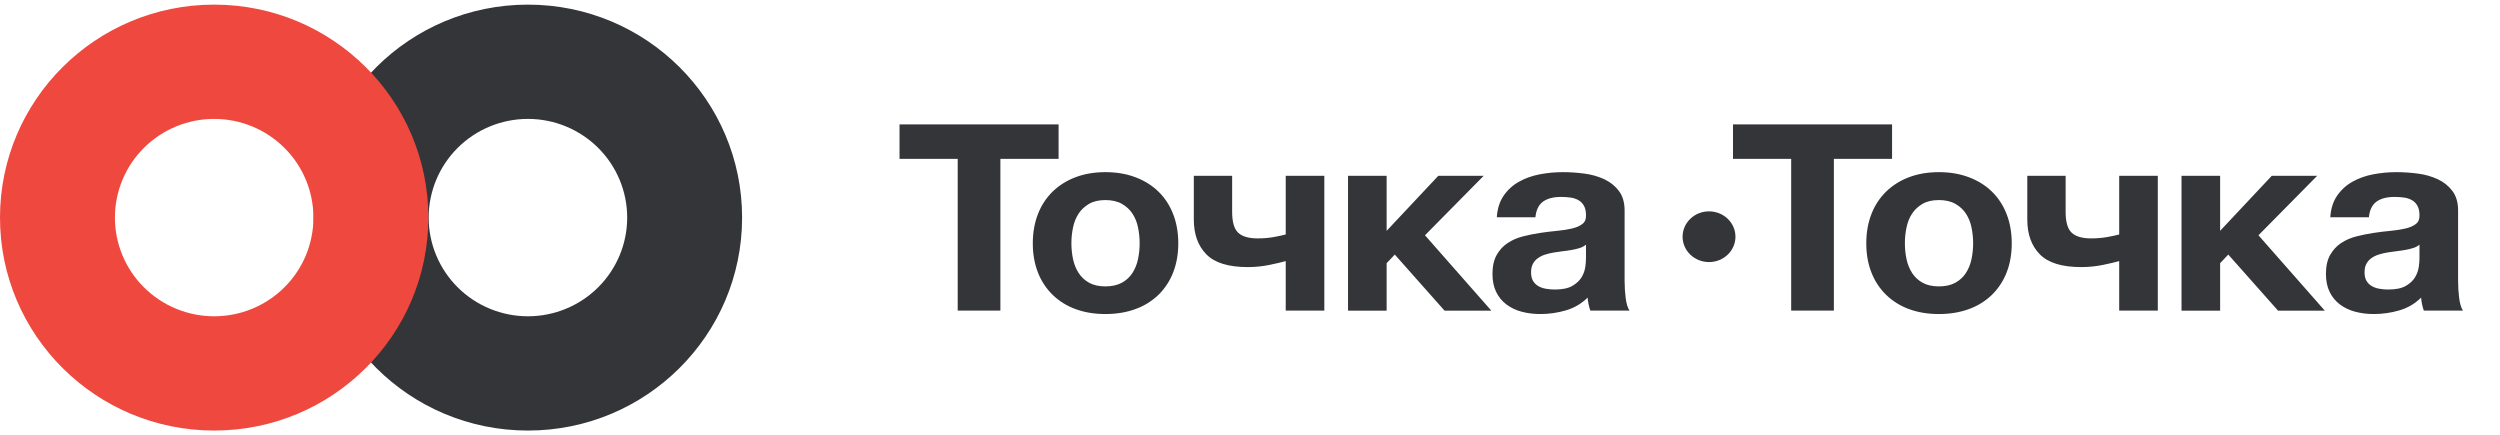 <svg width="270" height="47" viewBox="0 0 270 47" fill="none" xmlns="http://www.w3.org/2000/svg">
<path fill-rule="evenodd" clip-rule="evenodd" d="M57.016 46.5C69.792 46.5 80.147 36.203 80.147 23.5C80.147 10.797 69.792 0.5 57.016 0.5C44.241 0.5 33.886 10.797 33.886 23.5C33.886 36.203 44.241 46.5 57.016 46.5ZM57.016 34.159C54.173 34.159 51.447 33.036 49.437 31.037C47.426 29.038 46.297 26.327 46.297 23.5C46.297 20.673 47.426 17.962 49.437 15.963C51.447 13.964 54.173 12.841 57.016 12.841C59.859 12.841 62.586 13.964 64.596 15.963C66.607 17.962 67.736 20.673 67.736 23.5C67.736 26.327 66.607 29.038 64.596 31.037C62.586 33.036 59.859 34.159 57.016 34.159Z" fill="#343539"/>
<path fill-rule="evenodd" clip-rule="evenodd" d="M23.13 46.5C35.906 46.5 46.261 36.203 46.261 23.5C46.261 10.797 35.906 0.5 23.13 0.5C10.355 0.5 0 10.797 0 23.5C0 36.203 10.355 46.5 23.13 46.5ZM23.13 34.159C20.287 34.159 17.561 33.036 15.551 31.037C13.54 29.038 12.411 26.327 12.411 23.5C12.411 20.673 13.54 17.962 15.551 15.963C17.561 13.964 20.287 12.841 23.13 12.841C25.973 12.841 28.7 13.964 30.71 15.963C32.721 17.962 33.85 20.673 33.85 23.5C33.85 26.327 32.721 29.038 30.71 31.037C28.7 33.036 25.973 34.159 23.13 34.159Z" fill="#EF483E"/>
<path fill-rule="evenodd" clip-rule="evenodd" d="M103.432 17.156H97.148V13.438H114.327V17.156H108.042V33.548H103.432V17.156ZM119.383 33.916C118.189 33.916 117.112 33.736 116.152 33.38C115.231 33.047 114.39 32.523 113.686 31.845C112.991 31.163 112.45 30.343 112.1 29.437C111.729 28.498 111.542 27.446 111.542 26.282C111.542 25.117 111.729 24.062 112.1 23.113C112.448 22.202 112.989 21.376 113.686 20.691C114.392 20.011 115.232 19.484 116.152 19.142C117.112 18.775 118.189 18.592 119.383 18.592C120.578 18.592 121.659 18.775 122.627 19.142C123.596 19.508 124.424 20.024 125.11 20.691C125.795 21.357 126.324 22.165 126.696 23.113C127.067 24.062 127.254 25.117 127.254 26.282C127.254 27.446 127.067 28.498 126.696 29.437C126.345 30.343 125.805 31.163 125.11 31.845C124.401 32.526 123.555 33.049 122.627 33.38C121.659 33.736 120.578 33.916 119.383 33.916ZM119.383 30.93C120.087 30.93 120.68 30.798 121.16 30.535C121.626 30.285 122.02 29.922 122.305 29.479C122.588 29.037 122.789 28.54 122.906 27.986C123.141 26.858 123.141 25.694 122.906 24.565C122.803 24.034 122.599 23.526 122.305 23.07C122.02 22.639 121.64 22.287 121.16 22.015C120.68 21.742 120.087 21.607 119.382 21.607C118.678 21.607 118.091 21.742 117.621 22.015C117.151 22.288 116.774 22.639 116.491 23.07C116.206 23.503 116.006 24 115.888 24.564C115.653 25.692 115.653 26.857 115.888 27.985C116.006 28.54 116.206 29.037 116.491 29.48C116.774 29.92 117.151 30.272 117.621 30.535C118.091 30.798 118.678 30.93 119.383 30.93ZM138.856 28.198C138.466 28.31 137.888 28.446 137.124 28.606C136.342 28.767 135.545 28.847 134.746 28.845C132.67 28.845 131.183 28.385 130.282 27.465C129.382 26.545 128.932 25.297 128.932 23.718V18.986H133.072V22.902C133.072 23.973 133.288 24.713 133.718 25.127C134.149 25.54 134.853 25.747 135.832 25.747C136.439 25.747 137.007 25.699 137.536 25.606C138.064 25.512 138.505 25.419 138.858 25.324V18.986H143.027V33.548H138.858V28.198H138.856ZM145.587 18.986H149.757V24.93L155.337 18.986H160.24L153.898 25.409L161.063 33.55H156.012L150.638 27.493L149.757 28.423V33.55H145.587V18.986ZM166.354 33.916C165.63 33.916 164.955 33.83 164.327 33.662C163.733 33.508 163.175 33.241 162.684 32.874C162.213 32.517 161.836 32.053 161.582 31.521C161.317 30.976 161.186 30.328 161.186 29.578C161.186 28.751 161.338 28.071 161.641 27.537C161.945 27 162.335 26.573 162.815 26.254C163.319 25.924 163.875 25.681 164.46 25.535C165.076 25.376 165.698 25.248 166.325 25.156C166.951 25.061 167.568 24.986 168.176 24.93C168.783 24.873 169.321 24.789 169.79 24.676C170.26 24.564 170.632 24.4 170.905 24.184C171.18 23.969 171.307 23.652 171.288 23.24C171.288 22.827 171.214 22.489 171.067 22.226C170.931 21.974 170.728 21.764 170.48 21.62C170.216 21.473 169.927 21.377 169.627 21.338C169.282 21.29 168.934 21.266 168.586 21.268C167.762 21.268 167.117 21.437 166.648 21.775C166.178 22.113 165.903 22.676 165.825 23.465H161.656C161.714 22.546 161.959 21.769 162.39 21.141C162.813 20.519 163.376 20.003 164.034 19.635C164.699 19.259 165.443 18.991 166.266 18.831C167.098 18.671 167.944 18.591 168.791 18.592C169.555 18.592 170.328 18.644 171.112 18.748C171.853 18.839 172.576 19.043 173.256 19.353C173.9 19.653 174.43 20.076 174.84 20.621C175.252 21.166 175.457 21.868 175.457 22.734V30.309C175.457 30.968 175.496 31.596 175.574 32.197C175.653 32.798 175.791 33.249 175.986 33.548H171.758C171.599 33.094 171.5 32.621 171.463 32.141C170.81 32.791 170.002 33.266 169.114 33.521C168.217 33.783 167.287 33.917 166.353 33.916H166.354ZM167.91 31.268C168.734 31.268 169.37 31.136 169.818 30.873C170.269 30.61 170.603 30.297 170.818 29.93C171.024 29.589 171.159 29.211 171.214 28.817C171.264 28.442 171.287 28.142 171.287 27.916V26.422C171.097 26.58 170.878 26.7 170.642 26.775C170.363 26.865 170.078 26.936 169.789 26.986C169.477 27.043 169.153 27.089 168.82 27.127C168.488 27.164 168.155 27.212 167.823 27.268C167.49 27.325 167.177 27.4 166.883 27.493C166.605 27.579 166.342 27.707 166.104 27.873C165.879 28.032 165.694 28.239 165.56 28.48C165.425 28.724 165.355 29.033 165.355 29.408C165.355 29.785 165.425 30.09 165.56 30.324C165.698 30.56 165.884 30.746 166.118 30.887C166.354 31.028 166.627 31.127 166.942 31.183C167.255 31.241 167.579 31.268 167.911 31.268H167.91ZM193.449 17.156H187.164V13.438H204.343V17.156H198.059V33.548H193.447V17.156H193.449ZM209.398 33.916C208.204 33.916 207.129 33.736 206.169 33.38C205.247 33.047 204.407 32.523 203.703 31.845C203.008 31.163 202.467 30.343 202.117 29.437C201.744 28.498 201.559 27.446 201.559 26.282C201.559 25.117 201.744 24.062 202.117 23.113C202.464 22.202 203.005 21.376 203.703 20.691C204.408 20.011 205.248 19.484 206.169 19.142C207.127 18.775 208.204 18.592 209.398 18.592C210.592 18.592 211.675 18.775 212.644 19.142C213.612 19.508 214.439 20.024 215.125 20.691C215.81 21.357 216.339 22.165 216.711 23.113C217.083 24.062 217.269 25.117 217.269 26.282C217.269 27.446 217.083 28.498 216.711 29.437C216.36 30.343 215.82 31.163 215.125 31.845C214.417 32.526 213.571 33.049 212.644 33.38C211.675 33.736 210.592 33.916 209.398 33.916ZM209.398 30.93C210.104 30.93 210.697 30.798 211.177 30.535C211.642 30.285 212.036 29.922 212.321 29.479C212.605 29.037 212.806 28.54 212.923 27.986C213.158 26.858 213.158 25.694 212.923 24.565C212.819 24.034 212.615 23.526 212.321 23.07C212.037 22.639 211.656 22.287 211.175 22.015C210.697 21.742 210.104 21.607 209.398 21.607C208.694 21.607 208.107 21.742 207.638 22.015C207.168 22.288 206.79 22.639 206.506 23.07C206.222 23.503 206.021 24 205.904 24.564C205.669 25.692 205.669 26.857 205.904 27.985C206.021 28.54 206.222 29.037 206.506 29.48C206.79 29.92 207.168 30.272 207.638 30.535C208.107 30.798 208.693 30.93 209.398 30.93ZM228.873 28.198C228.482 28.31 227.904 28.446 227.141 28.606C226.359 28.767 225.562 28.847 224.763 28.845C222.687 28.845 221.199 28.385 220.299 27.465C219.398 26.545 218.948 25.297 218.948 23.718V18.986H223.089V22.902C223.089 23.973 223.304 24.713 223.735 25.127C224.166 25.54 224.87 25.747 225.848 25.747C226.456 25.747 227.024 25.699 227.551 25.606C228.081 25.512 228.52 25.419 228.873 25.324V18.986H233.043V33.548H228.873V28.198ZM235.604 18.986H239.773V24.93L245.353 18.986H250.257L243.913 25.409L251.079 33.55H246.028L240.655 27.493L239.773 28.423V33.55H235.604V18.986ZM256.371 33.916C255.646 33.916 254.97 33.83 254.344 33.662C253.749 33.508 253.19 33.241 252.699 32.874C252.229 32.517 251.852 32.053 251.598 31.521C251.334 30.976 251.201 30.328 251.201 29.578C251.201 28.751 251.353 28.071 251.656 27.537C251.96 27 252.352 26.573 252.832 26.254C253.335 25.924 253.891 25.681 254.475 25.535C255.093 25.376 255.714 25.248 256.34 25.156C256.968 25.061 257.583 24.986 258.191 24.93C258.798 24.873 259.336 24.789 259.805 24.676C260.275 24.564 260.648 24.4 260.921 24.184C261.196 23.969 261.323 23.652 261.303 23.24C261.303 22.827 261.231 22.489 261.083 22.226C260.948 21.974 260.745 21.764 260.496 21.62C260.233 21.473 259.943 21.377 259.643 21.338C259.299 21.29 258.951 21.266 258.603 21.268C257.779 21.268 257.134 21.437 256.664 21.775C256.194 22.113 255.919 22.676 255.84 23.465H251.671C251.73 22.546 251.974 21.769 252.405 21.141C252.829 20.519 253.392 20.003 254.05 19.635C254.715 19.259 255.46 18.991 256.282 18.831C257.114 18.671 257.96 18.591 258.808 18.592C259.571 18.592 260.345 18.644 261.127 18.748C261.868 18.839 262.591 19.043 263.271 19.353C263.917 19.653 264.446 20.076 264.857 20.621C265.269 21.166 265.474 21.868 265.474 22.734V30.309C265.474 30.968 265.513 31.596 265.591 32.197C265.669 32.798 265.806 33.249 266.001 33.548H261.773C261.614 33.094 261.516 32.62 261.479 32.141C260.826 32.791 260.018 33.266 259.13 33.521C258.234 33.783 257.304 33.917 256.369 33.916H256.371ZM257.926 31.268C258.749 31.268 259.386 31.136 259.834 30.873C260.285 30.61 260.618 30.297 260.833 29.93C261.039 29.589 261.174 29.211 261.229 28.817C261.279 28.442 261.303 28.142 261.303 27.916V26.422C261.113 26.581 260.893 26.7 260.657 26.775C260.378 26.865 260.094 26.936 259.805 26.986C259.493 27.043 259.169 27.089 258.837 27.127C258.504 27.164 258.172 27.212 257.839 27.268C257.505 27.325 257.192 27.4 256.9 27.493C256.621 27.579 256.358 27.707 256.119 27.873C255.895 28.032 255.71 28.239 255.577 28.48C255.44 28.724 255.372 29.033 255.372 29.408C255.372 29.785 255.44 30.09 255.577 30.324C255.714 30.56 255.901 30.746 256.135 30.887C256.371 31.028 256.644 31.127 256.957 31.183C257.271 31.241 257.594 31.268 257.926 31.268Z" fill="#343539"/>
<path d="M184.574 28.304C186.151 28.304 187.429 27.078 187.429 25.566C187.429 24.053 186.151 22.827 184.574 22.827C182.997 22.827 181.719 24.053 181.719 25.566C181.719 27.078 182.997 28.304 184.574 28.304Z" fill="#343539"/>
</svg>
